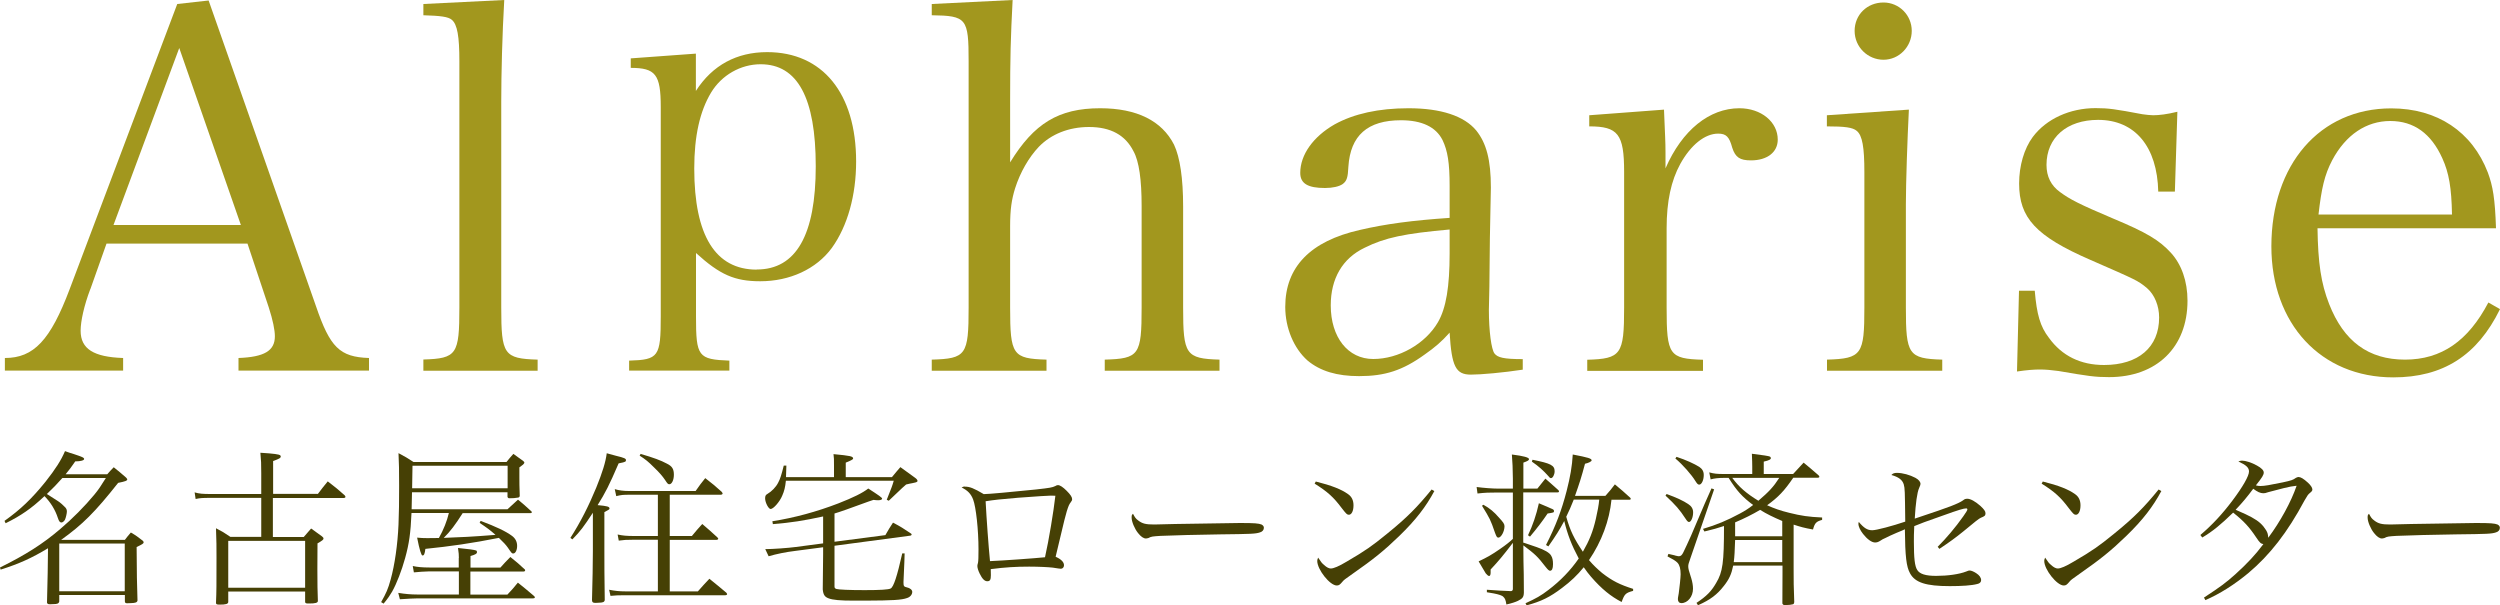 <?xml version="1.0" encoding="UTF-8"?>
<svg xmlns="http://www.w3.org/2000/svg" id="_レイヤー_2" data-name="レイヤー 2" viewBox="0 0 200 48.43">
  <defs>
    <style>
      .cls-1 {
        fill: #a2971e;
      }

      .cls-2 {
        fill: #464005;
      }
    </style>
  </defs>
  <g id="_レイヤー_1-2" data-name="レイヤー 1">
    <g>
      <path class="cls-1" d="M7.22,23.14c-.49,1.29-.77,2.55-.77,3.32,0,1.46,1.05,2.1,3.4,2.18v1.01H.39v-1.01c2.31,0,3.64-1.42,5.18-5.5L14.18,.32,16.69,.04l8.58,24.43c1.13,3.32,1.9,4.09,4.25,4.17v1.01h-10.44v-1.01c2.06-.08,2.91-.57,2.91-1.74,0-.49-.16-1.29-.49-2.31l-1.7-5.1H8.52l-1.29,3.64ZM14.34,3.84l-5.26,14.16h10.19L14.34,3.84Z"></path>
      <path class="cls-1" d="M33.88,28.76c2.67-.08,2.87-.41,2.87-4.17V4.9c0-1.98-.16-2.95-.61-3.32-.28-.24-.89-.32-2.27-.36V.32l6.47-.32c-.16,2.71-.24,5.95-.24,8.09V24.6c0,3.76,.2,4.09,2.91,4.17v.89h-9.14v-.89Z"></path>
      <path class="cls-1" d="M55.68,7.26c1.32-2.05,3.26-3.09,5.69-3.09,4.44,0,7.12,3.3,7.12,8.75,0,2.71-.69,5.17-1.94,6.91-1.25,1.7-3.37,2.67-5.73,2.67-2.05,0-3.23-.52-5.14-2.26v5.07c0,3.23,.17,3.44,2.67,3.54v.8h-8.02v-.8c2.36-.07,2.53-.31,2.53-3.54V8.55c0-2.6-.42-3.12-2.4-3.12v-.76l5.21-.38v2.99Zm4.86,14.3c3.16,0,4.72-2.78,4.72-8.26s-1.46-8.16-4.41-8.16c-1.6,0-3.12,.87-3.96,2.26-.9,1.49-1.35,3.47-1.35,6.08,0,5.38,1.7,8.09,5,8.09Z"></path>
      <path class="cls-1" d="M80.81,12.99c1.9-3.11,3.88-4.33,7.2-4.33,2.95,0,4.94,1.01,5.91,2.91,.48,1.01,.73,2.71,.73,4.94v8.09c0,3.76,.2,4.09,2.91,4.17v.89h-9.18v-.89c2.75-.08,2.95-.36,2.95-4.17v-8.13c0-2.06-.2-3.56-.65-4.37-.65-1.29-1.82-1.94-3.56-1.94-1.62,0-3.03,.57-4.01,1.58-.81,.85-1.5,2.06-1.9,3.32-.28,.89-.4,1.7-.4,3.03v6.51c0,3.8,.2,4.09,2.91,4.17v.89h-9.18v-.89c2.75-.08,2.95-.36,2.95-4.17V4.9c0-3.44-.16-3.64-2.95-3.68V.32l6.47-.32c-.16,3.07-.2,4.57-.2,8.09v4.9Z"></path>
      <path class="cls-1" d="M121.84,29.57c-1.58,.24-3.36,.4-4.17,.4-1.21,0-1.54-.65-1.7-3.36-.65,.73-1.17,1.17-1.98,1.74-1.78,1.29-3.2,1.74-5.26,1.74-1.78,0-3.11-.4-4.13-1.25-1.09-.97-1.78-2.59-1.78-4.29,0-3.2,2.02-5.26,5.95-6.15,2.1-.49,4.25-.77,7.2-.97v-2.55c0-1.86-.16-2.83-.57-3.68-.53-1.05-1.66-1.58-3.32-1.58-2.67,0-4.05,1.21-4.21,3.72-.04,.85-.12,1.13-.45,1.38-.28,.2-.81,.32-1.42,.32-1.38,0-1.98-.36-1.98-1.21,0-1.46,1.05-2.91,2.75-3.88,1.54-.85,3.52-1.29,5.91-1.29,2.59,0,4.45,.61,5.42,1.78,.81,1.01,1.17,2.35,1.17,4.57q0,.12-.08,4.09l-.04,3.84-.04,1.86c0,1.7,.2,3.16,.45,3.48s.73,.45,2.26,.45v.85Zm-5.87-11.21c-3.6,.32-5.18,.65-6.8,1.46-1.78,.85-2.71,2.47-2.71,4.61,0,2.55,1.37,4.29,3.4,4.29s4.17-1.21,5.18-2.95c.65-1.13,.93-2.83,.93-5.5v-1.9Z"></path>
      <path class="cls-1" d="M133.12,8.78c.08,2.02,.12,2.55,.12,3.4v1.29c1.33-3.07,3.52-4.81,5.91-4.81,1.74,0,3.07,1.09,3.07,2.51,0,1.01-.85,1.66-2.14,1.66-.89,0-1.25-.24-1.5-1.01-.24-.89-.49-1.13-1.13-1.13-1.05,0-2.18,.89-3.03,2.43-.73,1.33-1.09,2.99-1.09,5.14v6.35c0,3.8,.2,4.09,2.91,4.17v.89h-9.26v-.89c2.71-.08,2.95-.41,2.95-4.17V13.75c0-3.03-.49-3.64-2.79-3.64v-.89l5.99-.45Z"></path>
      <path class="cls-1" d="M152.71,8.78c-.12,2.35-.24,5.87-.24,7.57v8.25c0,3.76,.2,4.09,2.91,4.17v.89h-9.22v-.89c2.79-.08,2.99-.41,2.99-4.17V13.79c0-2.02-.16-2.95-.61-3.32-.32-.28-.97-.36-2.39-.36v-.89l6.55-.45ZM150.68,.2c1.25,0,2.26,1.01,2.26,2.27s-1.01,2.31-2.26,2.31-2.31-1.01-2.31-2.31,1.01-2.27,2.31-2.27Z"></path>
      <path class="cls-1" d="M161.53,23.26h1.25c.16,1.9,.44,2.87,1.13,3.76,1.05,1.46,2.55,2.18,4.41,2.18,2.75,0,4.41-1.42,4.41-3.8,0-.93-.36-1.82-.97-2.35-.73-.61-.85-.65-4.53-2.26-4.37-1.9-5.7-3.36-5.7-6.11,0-1.42,.4-2.79,1.09-3.72,1.09-1.46,2.99-2.31,5.02-2.31,1.05,0,1.58,.08,3.76,.49,.32,.04,.61,.08,.85,.08,.48,0,1.13-.08,1.94-.28l-.2,6.39h-1.33c-.08-3.6-1.86-5.74-4.81-5.74-2.51,0-4.13,1.42-4.13,3.6,0,.93,.36,1.66,1.09,2.18,.77,.57,1.54,.97,4.21,2.1,2.71,1.13,3.72,1.74,4.65,2.75,.85,.93,1.33,2.27,1.33,3.84,0,3.72-2.47,6.11-6.27,6.11-1.13,0-1.66-.08-4.05-.49-.57-.08-1.05-.12-1.5-.12s-1.01,.04-1.82,.16l.16-6.47Z"></path>
      <path class="cls-1" d="M185.4,18.25c.04,2.79,.28,4.41,.93,6.07,1.17,2.99,3.15,4.45,6.07,4.45s5.06-1.5,6.67-4.57l.93,.53c-1.82,3.72-4.57,5.46-8.54,5.46-5.79,0-9.75-4.29-9.75-10.48,0-6.55,3.88-11.04,9.59-11.04,3.68,0,6.47,1.86,7.73,5.14,.4,1.09,.57,2.06,.65,4.45h-14.28Zm10.76-1.09c-.04-2.14-.24-3.32-.77-4.49-.89-1.98-2.27-2.99-4.17-2.99s-3.56,1.09-4.65,3.15c-.61,1.17-.85,2.23-1.09,4.33h10.68Z"></path>
    </g>
    <g>
      <path class="cls-2" d="M8.58,37.94c.21-.25,.29-.32,.52-.56,.43,.35,.56,.45,.99,.83,.07,.07,.09,.12,.09,.15,0,.09-.13,.15-.73,.27-1.84,2.33-2.84,3.33-4.56,4.56h5.1c.19-.25,.25-.33,.48-.59,.43,.25,.55,.35,.93,.64,.07,.05,.09,.11,.09,.15,0,.09-.11,.16-.56,.37q.01,2.75,.07,4.28c-.03,.15-.15,.2-.53,.21-.15,0-.24,.01-.28,.01h-.03c-.12,0-.16-.04-.17-.15v-.51H4.74v.52c-.04,.16-.15,.21-.48,.21-.12,.01-.2,.01-.23,.01h-.04c-.15,0-.2-.03-.23-.13,.05-2.27,.07-2.63,.08-4.35-1.31,.79-2.31,1.24-3.79,1.71l-.05-.17c2.04-1.01,3.42-1.88,4.82-3.08,.96-.81,1.97-1.83,2.73-2.75,.33-.4,.52-.69,.92-1.33h-3.48c-.45,.51-.73,.79-1.24,1.28q.12,.08,.89,.57c.19,.12,.44,.35,.59,.51,.09,.11,.12,.19,.12,.33,0,.13-.08,.49-.15,.64-.05,.11-.19,.23-.28,.23-.13,0-.2-.09-.29-.36-.21-.65-.57-1.24-1.07-1.75-1.05,.99-1.88,1.56-3.11,2.17l-.09-.19c1.29-.92,2.16-1.75,3.28-3.13,.81-1.03,1.25-1.72,1.56-2.45,.29,.11,.55,.19,.69,.23,.69,.23,.84,.29,.84,.4s-.28,.19-.71,.19c-.33,.48-.48,.68-.77,1.03h3.32Zm-3.84,9.36h5.24v-3.82H4.74v3.82Z"></path>
      <path class="cls-2" d="M25.41,39.54c.35-.47,.47-.61,.81-1.03,.61,.47,.79,.61,1.35,1.11,.04,.07,.07,.09,.07,.13,0,.05-.07,.09-.15,.09h-5.66v3.12h2.47c.27-.31,.35-.4,.59-.68,.39,.28,.51,.36,.87,.63,.09,.07,.12,.12,.12,.17,0,.09-.08,.16-.48,.39-.01,.89-.01,1.56-.01,2.05,0,1.17,.01,1.81,.04,2.56-.01,.15-.2,.2-.71,.2-.24,0-.29-.01-.31-.12v-.84h-6.15v.84c-.01,.16-.2,.21-.69,.21-.24,0-.29-.03-.29-.15,.04-.95,.04-1.36,.04-3.63,0-1.01,0-1.12-.04-2.33,.52,.27,.67,.36,1.15,.69h2.47v-3.12h-4.06c-.61,0-.85,.01-1.19,.09l-.08-.53c.37,.11,.68,.13,1.27,.13h4.06v-1.67c0-.76-.01-1.01-.07-1.63,.32,.03,.56,.04,.71,.05,.75,.07,.92,.11,.92,.25,0,.12-.13,.19-.61,.36v2.63h3.57Zm-7.15,7.48h6.15v-3.75h-6.15v3.75Z"></path>
      <path class="cls-2" d="M37.02,41.04c-.59,.93-1,1.48-1.52,1.99,1.37-.05,2.25-.09,4.14-.24-.45-.4-.69-.57-1.27-.96l.08-.16c1.25,.47,2.01,.83,2.51,1.2,.27,.2,.41,.47,.41,.8s-.13,.61-.31,.61c-.11,0-.12-.01-.44-.48-.15-.21-.35-.43-.71-.77-2.16,.43-3.91,.68-5.88,.88-.05,.41-.11,.53-.23,.53q-.15,0-.43-1.43c.33,.03,.48,.04,.81,.04,.2,0,.43,0,.93-.01,.37-.65,.65-1.36,.8-2h-2.99c-.07,1.61-.19,2.45-.51,3.61-.28,1.01-.68,2.04-1.04,2.68-.2,.33-.29,.48-.68,.96l-.2-.12c.41-.73,.55-1.04,.76-1.8,.33-1.19,.56-2.8,.63-4.4,.04-.89,.05-1.87,.05-3.11s-.01-1.8-.05-2.61c.55,.29,.71,.39,1.2,.71h7.44c.23-.28,.29-.37,.55-.65,.36,.25,.47,.33,.79,.57,.07,.07,.09,.09,.09,.13,0,.03-.04,.09-.07,.12-.03,.04-.08,.07-.13,.11-.04,.03-.11,.08-.2,.15v.79c0,.51,0,.64,.03,1.51-.04,.09-.07,.11-.16,.12-.19,.04-.41,.05-.63,.05-.12,0-.15-.01-.19-.11v-.37h-7.64l-.03,1.36h7.67c.36-.33,.48-.44,.84-.77,.44,.37,.59,.49,1.04,.91,.04,.03,.07,.07,.07,.09,0,.05-.05,.08-.13,.08h-5.42Zm-.31,3.61c0-.24-.01-.43-.07-.81,.77,.07,1.35,.15,1.45,.2,.04,.01,.07,.07,.07,.12,0,.13-.12,.21-.52,.32v.93h2.39c.33-.37,.44-.49,.8-.85,.52,.41,.67,.55,1.17,1.01,.01,.03,.01,.05,.01,.07,0,.05-.05,.08-.11,.08h-4.27v1.85h2.96c.37-.4,.49-.52,.84-.96,.56,.44,.72,.59,1.27,1.05,.05,.04,.09,.09,.09,.12,0,.07-.07,.09-.17,.09h-9.2c-.29,0-.81,.03-1.43,.07l-.13-.51c.55,.09,1.03,.13,1.49,.13h3.36v-1.85h-2.36c-.25,0-1.01,.05-1.24,.08l-.09-.51c.35,.08,.77,.12,1.33,.12h2.35v-.76Zm3.91-7.39h-7.62s-.01,.64-.03,1.8h7.64v-1.8Z"></path>
      <path class="cls-2" d="M45.62,43.05c.83-1.29,1.48-2.59,2.08-4.04,.49-1.21,.75-2.04,.84-2.75,.32,.08,.57,.15,.73,.2,.71,.17,.81,.23,.81,.36,0,.05-.04,.11-.08,.12-.04,.03-.2,.07-.51,.13-.77,1.79-1.07,2.36-1.68,3.34,.77,.07,.95,.12,.95,.27,0,.07-.03,.09-.41,.29v3c0,1.36,0,2.05,.03,4.04-.04,.16-.13,.2-.52,.21-.11,0-.19,.01-.21,.01h-.04c-.19,0-.25-.07-.25-.23,.04-1.47,.07-2.94,.07-3.9v-3.08c-.79,1.19-.97,1.44-1.64,2.13l-.16-.12Zm7,.13h-2c-.51,0-.68,.01-1.12,.07l-.09-.49c.4,.09,.73,.12,1.31,.12h1.91v-3.3h-2.32c-.43,0-.61,.01-1.01,.11l-.12-.56c.36,.11,.73,.15,1.13,.15h5.34c.32-.47,.43-.6,.77-1.03,.6,.47,.77,.6,1.31,1.09,.04,.05,.08,.11,.08,.13,0,.07-.07,.11-.17,.11h-4.06v3.3h1.77c.35-.43,.47-.56,.83-.96,.53,.45,.69,.59,1.21,1.07,.04,.04,.07,.09,.07,.11,0,.05-.07,.09-.17,.09h-3.71v4.12h2.25c.4-.45,.52-.59,.92-1.01,.59,.47,.77,.63,1.35,1.11,.04,.05,.07,.09,.07,.12,0,.05-.07,.09-.16,.09h-8.12c-.44,0-.64,.01-1.05,.05l-.11-.49c.44,.09,.84,.13,1.29,.13h2.61v-4.12Zm-1.35-6.86c1,.29,1.6,.51,2.08,.77,.43,.21,.56,.44,.56,.89,0,.41-.16,.76-.36,.76-.11,0-.15-.04-.35-.35-.19-.28-.45-.59-.87-.99-.48-.48-.68-.64-1.16-.95l.09-.15Z"></path>
      <path class="cls-2" d="M65.83,41.32c-1.52,.33-2.52,.49-4,.61l-.04-.23c1.77-.28,3.54-.76,5.28-1.43,1.2-.47,1.95-.84,2.39-1.19,.85,.55,1.11,.73,1.11,.81s-.13,.13-.32,.13c-.09,0-.24-.01-.37-.03-.17,.05-.31,.11-.39,.13q-2.2,.81-2.73,.96v2.26l4.07-.53c.27-.47,.35-.61,.61-1,.63,.33,.81,.45,1.45,.88,.03,.03,.04,.05,.04,.07,0,.04-.04,.08-.09,.09l-6.08,.81v3.26c0,.11,.04,.16,.16,.2,.19,.05,1,.09,2.25,.09s1.91-.04,2.08-.13c.24-.12,.52-.99,.93-2.81h.19q0,.31-.09,2.27v.09c0,.25,.04,.31,.27,.36,.25,.05,.43,.2,.43,.36,0,.21-.16,.41-.41,.49-.44,.16-1.16,.2-3.32,.21h-.95c-1.07,0-1.69-.05-2.03-.19-.29-.11-.41-.28-.45-.71q0-.95,.03-2.8v-.57l-2.21,.29c-.77,.09-1.53,.25-2.15,.43l-.27-.57c.57,0,1.84-.09,2.43-.17l2.2-.29v-2.16Zm5.55-3.18c.28-.35,.37-.44,.65-.77,.51,.36,.67,.48,1.2,.87,.11,.08,.17,.17,.17,.23s-.04,.08-.11,.11c-.04,.01-.09,.03-.29,.07-.21,.04-.27,.05-.51,.11q-.24,.2-.79,.73t-.6,.57l-.16-.08c.41-1.03,.43-1.08,.56-1.52h-8.63c-.05,.51-.13,.83-.29,1.19-.2,.49-.71,1.07-.93,1.07-.17,0-.44-.52-.44-.85,0-.19,.04-.28,.19-.36,.33-.19,.68-.55,.85-.89,.16-.29,.27-.64,.45-1.37h.21q-.03,.69-.03,.92h3.84v-.92c0-.55,0-.59-.04-.92,1.36,.13,1.57,.17,1.57,.36q0,.09-.59,.32v1.16h3.7Z"></path>
      <path class="cls-2" d="M77.19,38.93c.39,0,.72,.13,1.51,.6,.48-.01,2.09-.16,4.16-.37,1.16-.13,1.31-.16,1.55-.27,.12-.07,.16-.08,.23-.08,.16,0,.4,.16,.69,.45,.31,.31,.44,.51,.44,.67,0,.09-.03,.15-.11,.25-.13,.17-.19,.31-.32,.73-.13,.44-.2,.73-.56,2.25q-.24,1.04-.33,1.38c.45,.2,.67,.43,.67,.68,0,.16-.11,.28-.25,.28q-.09,0-.65-.09c-.33-.04-1.13-.08-1.89-.08-1.04,0-1.91,.05-3.07,.2,.01,.33,.01,.35,.01,.49,0,.36-.07,.48-.29,.48-.21,0-.4-.19-.6-.6-.12-.24-.19-.47-.19-.61,0-.07,0-.09,.05-.27,.03-.12,.04-.52,.04-1.07,0-1.56-.2-3.39-.43-3.99-.17-.45-.44-.73-.92-.96,.12-.07,.16-.08,.27-.08Zm2.01,5.96c1-.04,3.64-.23,4.4-.31,.31-1.37,.69-3.68,.83-4.92-.17-.01-.24-.01-.36-.01-.27,0-.96,.05-2.63,.17-1.44,.12-1.89,.17-2.59,.28,.07,1.36,.23,3.59,.35,4.79Z"></path>
      <path class="cls-2" d="M91.06,41.64c.33,.25,.59,.32,1.29,.32q.15,0,1.64-.04c.52-.01,4.76-.08,5.2-.08,1.2,0,1.49,.03,1.73,.12,.13,.07,.19,.15,.19,.27,0,.16-.12,.31-.31,.36-.36,.12-.68,.13-3.2,.16-1.24,.01-4.3,.09-4.76,.12-.63,.04-.75,.05-.96,.17-.05,.01-.15,.04-.2,.04-.2,0-.41-.15-.64-.44-.28-.35-.51-.91-.51-1.23,0-.19,.01-.21,.11-.31,.16,.31,.23,.4,.41,.53Z"></path>
      <path class="cls-2" d="M105.26,38.52c1.28,.32,2.05,.63,2.57,1,.31,.21,.45,.51,.45,.91,0,.44-.15,.75-.37,.75-.15,0-.21-.07-.57-.53-.65-.87-1.13-1.31-2.17-1.96l.09-.16Zm9.49,.76c-.67,1.25-1.48,2.31-2.8,3.59-1.23,1.19-2.05,1.85-3.75,3.04-.63,.44-.69,.49-.79,.61-.21,.25-.29,.32-.47,.32-.55,0-1.56-1.28-1.56-1.96,0-.08,.01-.13,.07-.27,.27,.4,.29,.43,.48,.59,.2,.19,.39,.28,.53,.28,.23,0,.64-.17,1.29-.56,1.49-.87,2.01-1.24,3.19-2.2,1.64-1.33,2.44-2.15,3.59-3.56l.21,.12Z"></path>
      <path class="cls-2" d="M121.02,43.44c-.84,1.09-1.11,1.41-1.77,2.12v.27c0,.15-.05,.25-.12,.25s-.17-.09-.27-.21c-.07-.11-.16-.27-.28-.47-.07-.12-.16-.28-.29-.49,.69-.33,1.05-.53,1.71-.99,.51-.35,.81-.6,1.03-.81v-3.71h-1.16c-.77,0-1.05,.01-1.67,.08l-.07-.52c.51,.07,1.27,.13,1.75,.13h1.15v-.8c0-.63-.04-1.51-.08-1.93,.96,.12,1.37,.24,1.37,.37,0,.09-.09,.15-.45,.28v2.08h1.12c.27-.35,.36-.45,.64-.8,.45,.4,.6,.52,1.05,.93,.03,.04,.04,.08,.04,.09,0,.05-.04,.08-.11,.08h-2.75v4.02c.07,.01,.09,.03,.17,.05,.08,.03,.43,.15,.91,.31,.61,.21,1.03,.45,1.15,.68,.11,.17,.15,.39,.15,.68,0,.36-.08,.53-.24,.53-.08,0-.17-.08-.36-.32-.64-.83-.84-1.01-1.77-1.71v.32q0,.91,.03,2c.01,.71,.01,.72,.01,1.45-.01,.37-.11,.49-.48,.67-.19,.09-.48,.19-.92,.29-.05-.35-.11-.49-.24-.61-.09-.11-.37-.2-.79-.28l-.53-.09v-.2c1.03,.07,1.16,.08,1.93,.11,.09-.01,.15-.07,.15-.17v-3.68Zm-2.35-3.06c.52,.29,.83,.55,1.25,1.03,.36,.39,.44,.52,.44,.69,0,.41-.27,.91-.49,.91-.11,0-.15-.07-.27-.39-.37-1.07-.4-1.11-1.04-2.16l.11-.08Zm10.25-.41c-.17,1.69-.79,3.35-1.8,4.84,.37,.43,.65,.69,1.05,1.03,.81,.63,1.41,.93,2.48,1.27v.16c-.6,.16-.69,.25-.92,.89-.85-.44-1.59-1.03-2.44-2.01-.23-.27-.36-.44-.59-.77-.53,.65-1.04,1.13-1.73,1.65-.99,.75-1.67,1.08-2.84,1.4l-.09-.17c.85-.39,1.23-.6,1.84-1.07,.96-.73,1.76-1.56,2.42-2.51-.57-1.07-.89-1.89-1.16-3-.39,.73-.67,1.17-1.27,2.03l-.19-.11c.79-1.55,1.25-2.78,1.65-4.32,.29-1.13,.44-2,.49-2.92,1.25,.24,1.51,.32,1.51,.47,0,.08-.24,.21-.53,.27-.29,1.09-.44,1.55-.8,2.57h2.43c.35-.39,.45-.51,.76-.92,.55,.45,.71,.6,1.23,1.07,.03,.03,.04,.07,.04,.09,0,.04-.04,.07-.12,.07h-1.41Zm-6.68,2.85c.37-.77,.67-1.64,.87-2.56q.49,.2,.73,.31c.09,.04,.16,.08,.2,.09,.24,.09,.28,.13,.28,.23,0,.11-.04,.12-.51,.19q-.6,.89-1.41,1.85l-.16-.11Zm.36-6.04c1.47,.29,1.77,.45,1.77,.92,0,.27-.15,.55-.29,.55-.07,0-.12-.04-.21-.16-.39-.44-.79-.8-1.32-1.16l.05-.15Zm3.3,3.19c-.23,.57-.36,.88-.6,1.37,.31,1.11,.63,1.76,1.33,2.8,.52-.91,.8-1.6,1.04-2.64,.13-.57,.23-1.09,.27-1.53h-2.04Z"></path>
      <path class="cls-2" d="M133.33,39.52c.8,.29,1.35,.55,1.72,.8,.27,.17,.4,.39,.4,.67,0,.39-.16,.77-.33,.77-.08,0-.16-.08-.28-.27-.47-.72-.79-1.09-1.6-1.84l.09-.13Zm.13,4.79c.13,.03,.24,.05,.31,.07,.13,.03,.23,.05,.27,.07,.15,.04,.24,.05,.27,.05,.15,0,.25-.09,.36-.32,.03-.07,.12-.27,.27-.57,.19-.4,.47-1.03,.81-1.85,.56-1.32,.75-1.76,1.17-2.69l.21,.08-1.88,5.46c-.15,.41-.19,.56-.19,.68,0,.21,.03,.32,.25,1,.08,.27,.13,.55,.13,.81,0,.63-.43,1.15-.93,1.15-.17,0-.28-.12-.28-.32,0-.05,.01-.16,.07-.47,.05-.36,.15-1.25,.15-1.52,0-.44-.08-.73-.25-.92-.15-.15-.31-.25-.8-.51l.07-.19Zm.67-7.76c.76,.25,1.41,.55,1.81,.8,.24,.16,.36,.36,.36,.65,0,.41-.17,.77-.36,.77-.11,0-.17-.07-.31-.29-.29-.48-1.01-1.31-1.6-1.8l.09-.13Zm4.52,8.72c-.13,.65-.32,1.07-.73,1.59-.55,.71-1.09,1.12-2.08,1.56l-.12-.19c.8-.53,1.19-.93,1.57-1.59,.53-.88,.63-1.63,.63-4.56-.56,.19-.81,.25-1.57,.44l-.11-.21c1.08-.32,1.92-.67,2.96-1.23,.39-.21,.69-.4,1.05-.68-.87-.65-1.31-1.13-1.96-2.17h-.37c-.45,0-.77,.04-1.07,.12l-.11-.56c.4,.11,.64,.13,1.17,.13h2.27v-.59c0-.28-.01-.52-.03-1.03q1.32,.16,1.45,.23s.07,.07,.07,.11c0,.11-.13,.19-.57,.29v.99h2.35c.29-.32,.57-.61,.84-.91q.55,.45,1.19,1.01c.04,.05,.07,.08,.07,.12,0,.05-.05,.08-.17,.08h-1.92c-.71,1.04-1.19,1.55-2.09,2.2,.52,.24,1.08,.44,1.79,.61,.93,.23,1.51,.32,2.61,.37v.19c-.47,.13-.59,.25-.73,.77-.72-.13-.96-.2-1.55-.39v3.59c0,1.11,0,1.12,.05,2.61-.01,.09-.03,.13-.09,.17-.08,.03-.39,.07-.65,.07-.12,0-.17-.04-.21-.13,0-.21,.01-1.04,.01-2.47v-.56h-3.94Zm-.07-7.04c.53,.72,1.11,1.23,2.09,1.83,.84-.72,1.21-1.11,1.67-1.83h-3.76Zm4,6.74v-1.77h-3.77c-.03,.83-.05,1.35-.11,1.77h3.88Zm0-2.08v-1.21c-.75-.32-1.24-.56-1.77-.89-.63,.37-1.27,.69-2,1v1.11h3.77Z"></path>
      <path class="cls-2" d="M155.01,43.75c.69-.69,1.43-1.56,2.05-2.44,.2-.28,.33-.49,.33-.55s-.04-.09-.09-.09c-.2,0-.64,.13-1.8,.55-1.6,.56-1.83,.65-2.36,.87-.03,.61-.03,.84-.03,1.23,0,1.35,.07,1.97,.27,2.28,.2,.32,.67,.47,1.51,.47,.93,0,1.85-.13,2.41-.35,.17-.07,.2-.08,.27-.08,.12,0,.32,.08,.52,.21,.27,.17,.4,.37,.4,.56,0,.16-.11,.27-.31,.31-.45,.12-1.24,.17-2.2,.17-1.89,0-2.78-.28-3.18-1.03-.29-.52-.39-1.35-.41-3.52q-.12,.07-.65,.28c-.09,.04-.27,.12-.52,.23-.13,.07-.28,.13-.41,.2-.19,.08-.2,.09-.37,.2s-.29,.15-.43,.15c-.28,0-.64-.27-.97-.69-.23-.29-.37-.61-.37-.8,0-.04,.01-.09,.03-.16,.41,.49,.69,.67,1.08,.67,.33,0,1.64-.35,2.64-.69-.03-2.52-.03-2.64-.12-2.98-.11-.36-.41-.59-.99-.75,.12-.13,.23-.17,.45-.17,.45,0,1.03,.16,1.48,.4,.27,.15,.4,.32,.4,.49q0,.08-.11,.32c-.16,.35-.28,1.23-.35,2.45,1.55-.52,2.47-.83,2.87-.99q.73-.28,.99-.47c.13-.11,.21-.13,.35-.13,.25,0,.63,.21,1.04,.57,.29,.27,.41,.43,.41,.59,0,.19-.07,.24-.37,.36-.13,.05-.48,.32-1.4,1.09-.63,.51-1.08,.84-1.92,1.4l-.13-.16Z"></path>
      <path class="cls-2" d="M163.42,38.52c1.28,.32,2.05,.63,2.57,1,.31,.21,.45,.51,.45,.91,0,.44-.15,.75-.37,.75-.15,0-.21-.07-.57-.53-.65-.87-1.13-1.31-2.17-1.96l.09-.16Zm9.49,.76c-.67,1.25-1.48,2.31-2.8,3.59-1.23,1.19-2.05,1.85-3.75,3.04-.63,.44-.69,.49-.79,.61-.21,.25-.29,.32-.47,.32-.55,0-1.56-1.28-1.56-1.96,0-.08,.01-.13,.07-.27,.27,.4,.29,.43,.48,.59,.2,.19,.39,.28,.53,.28,.23,0,.64-.17,1.29-.56,1.49-.87,2.01-1.24,3.19-2.2,1.64-1.33,2.44-2.15,3.59-3.56l.21,.12Z"></path>
      <path class="cls-2" d="M176.34,47.79c1.27-.83,1.73-1.17,2.49-1.85,.96-.87,1.61-1.57,2.24-2.41-.21-.04-.29-.11-.57-.53-.56-.84-1-1.32-1.85-1.99-.95,.93-1.65,1.51-2.47,1.99l-.15-.2c.95-.81,1.75-1.67,2.57-2.76,.84-1.12,1.32-1.97,1.32-2.32,0-.31-.23-.52-.85-.8,.13-.05,.19-.07,.29-.07,.28,0,.79,.16,1.19,.39,.37,.2,.55,.39,.55,.56,0,.19-.12,.39-.63,1.03,.16,.04,.24,.05,.37,.05,.31,0,.77-.08,1.78-.29,.69-.15,.81-.19,1.05-.36,.07-.04,.15-.07,.21-.07,.17,0,.4,.13,.75,.45,.23,.21,.36,.41,.36,.55,0,.09-.05,.16-.19,.27-.16,.13-.21,.21-.44,.61-1.37,2.56-2.77,4.36-4.51,5.82-1.13,.93-2.27,1.65-3.42,2.15l-.11-.2Zm6.36-8.74q-1.08,.27-1.23,.32c-.23,.08-.29,.09-.41,.09-.23,0-.47-.11-.8-.36-.51,.68-.85,1.09-1.41,1.68q.99,.43,1.28,.6c.59,.32,.89,.61,1.16,1.04,.12,.21,.15,.32,.17,.6,.95-1.27,1.83-2.87,2.27-4.16-.33,.03-.57,.08-1.03,.19Z"></path>
      <path class="cls-2" d="M189.94,41.64c.33,.25,.59,.32,1.29,.32q.15,0,1.64-.04c.52-.01,4.76-.08,5.2-.08,1.2,0,1.49,.03,1.73,.12,.13,.07,.19,.15,.19,.27,0,.16-.12,.31-.31,.36-.36,.12-.68,.13-3.2,.16-1.24,.01-4.3,.09-4.76,.12-.63,.04-.75,.05-.96,.17-.05,.01-.15,.04-.2,.04-.2,0-.41-.15-.64-.44-.28-.35-.51-.91-.51-1.23,0-.19,.01-.21,.11-.31,.16,.31,.23,.4,.41,.53Z"></path>
    </g>
  </g>
</svg>
